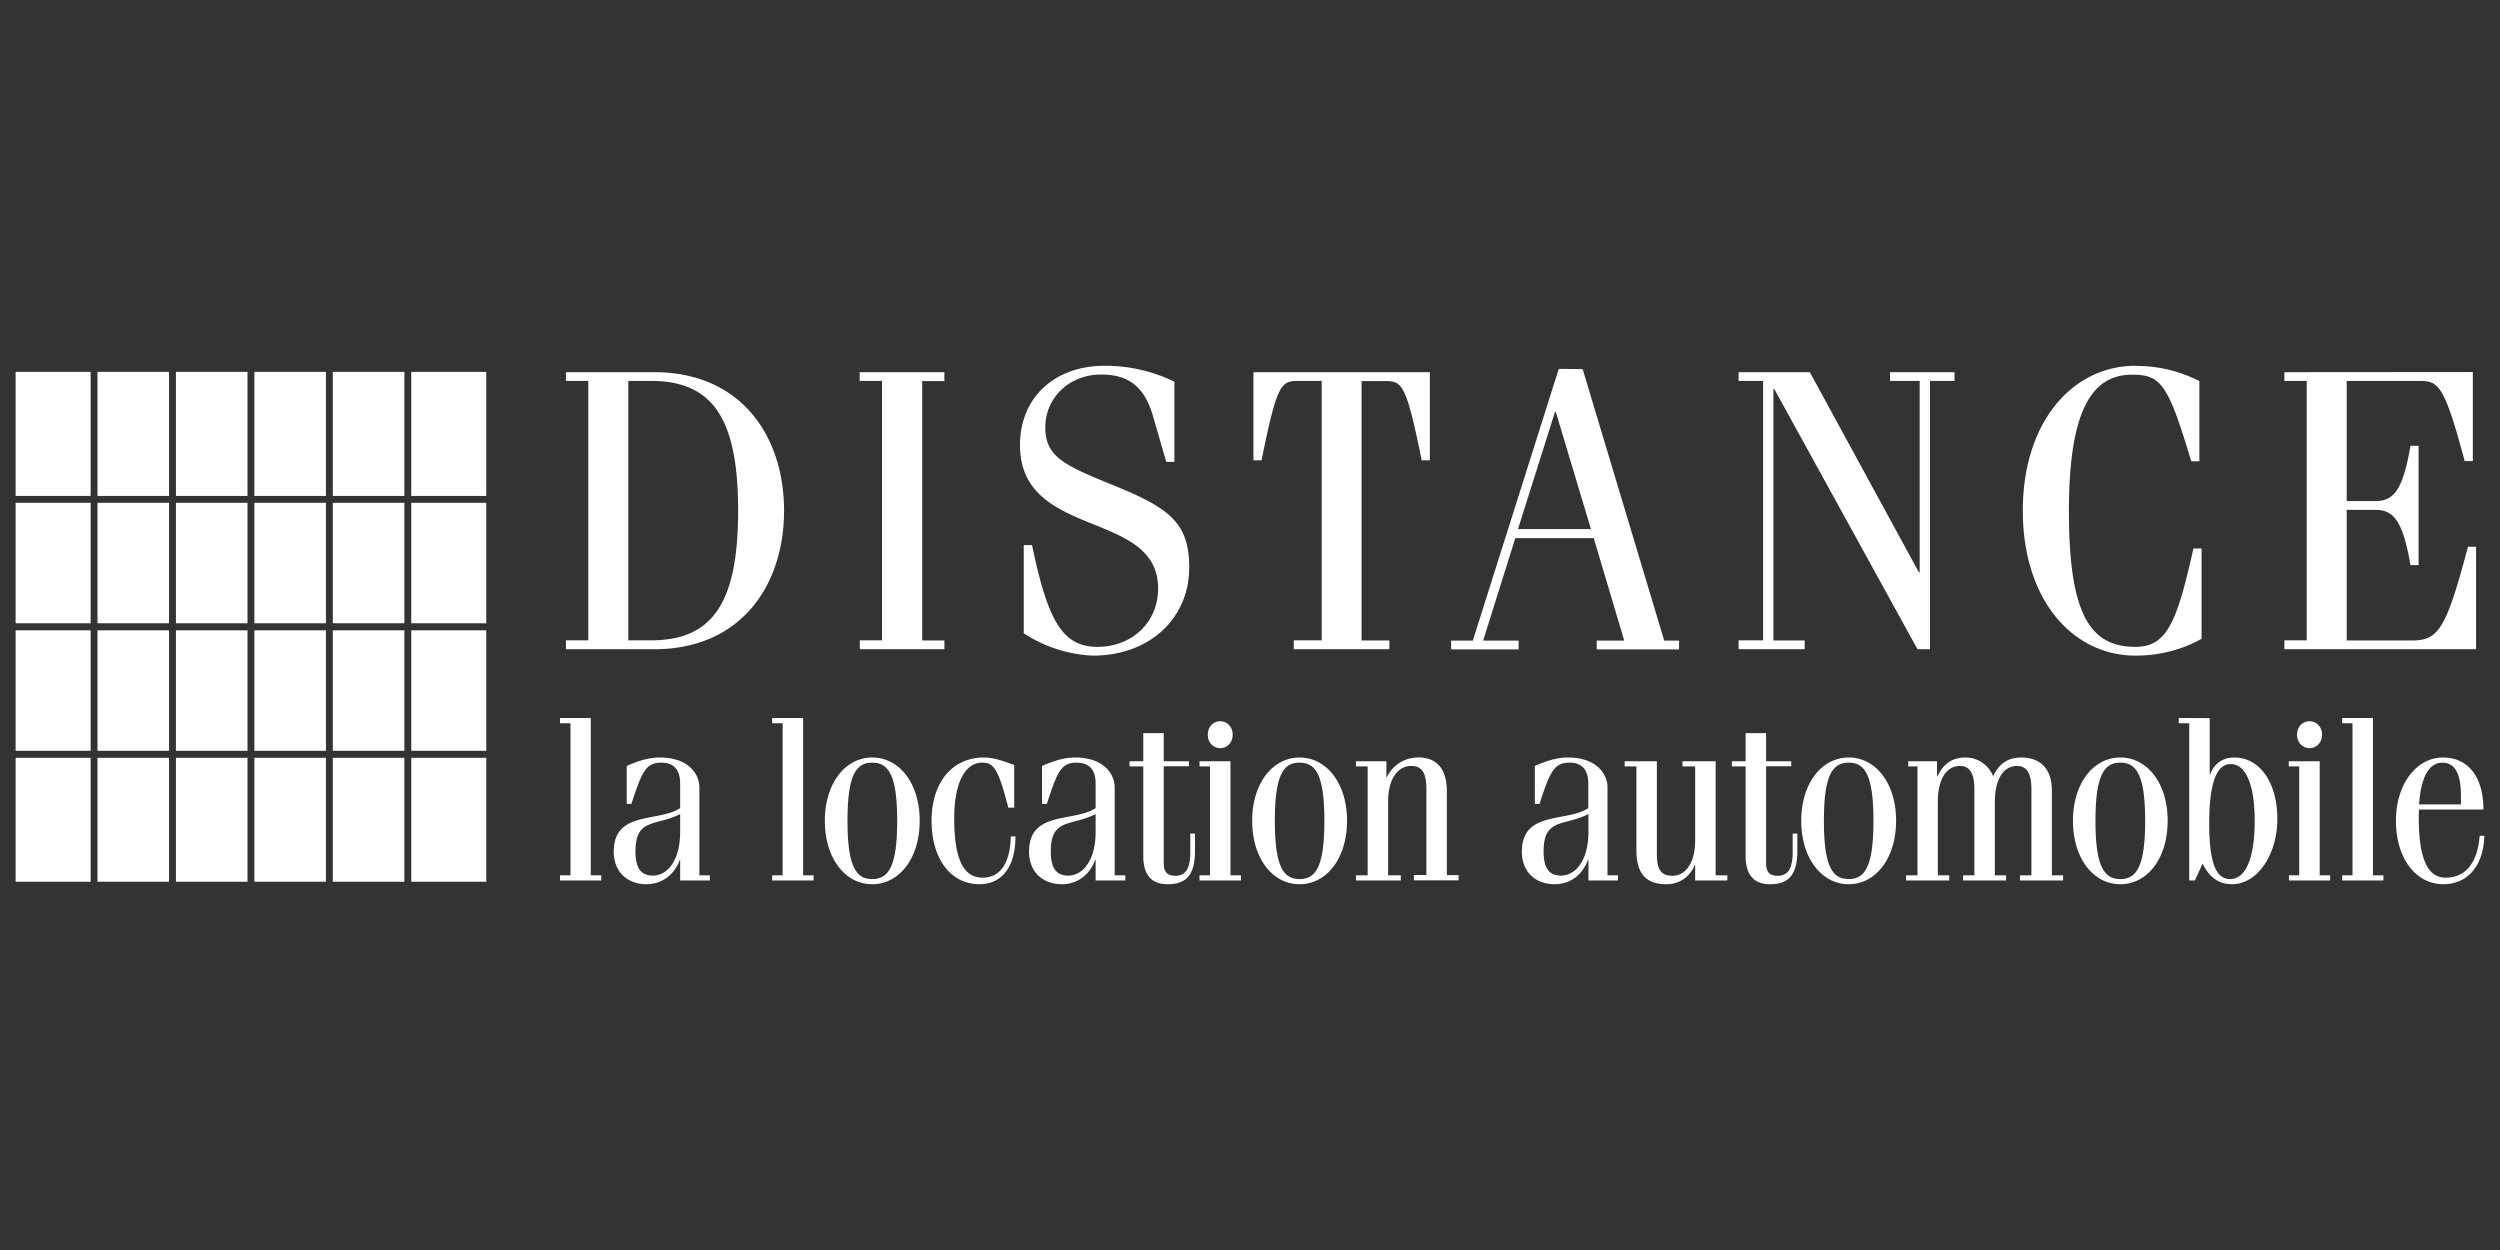 <svg xmlns="http://www.w3.org/2000/svg" width="160" height="80" viewBox="0 0 160 80"><rect x="0" y="0" width="160" height="80" fill="#333333" stroke="none"/><path d="M70.7 23.41c-3.23 0-5.42 2.05-5.42 5.07 0 6.07 8.84 4.1 8.84 9.18 0 2.2-1.71 3.74-3.87 3.74-2.3 0-3.2-1.75-4.2-6.51h-.53v5.64a8.78 8.78 0 004.42 1.43c3.65 0 6.17-2.4 6.17-5.64 0-2.82-1.23-3.79-4.75-5.22-3.2-1.31-4.46-1.82-4.46-3.75 0-1.87 1.5-3.38 3.58-3.38 1.55 0 2.71.6 3.3 2.62l.86 2.97h.52v-5.13a10.06 10.06 0 00-4.46-1.02zm65.98 0c-4.04 0-7.22 3.59-7.22 9.27 0 5.7 3.18 9.28 7.22 9.28 1.42 0 2.9-.33 4.22-1.08V35.1h-.52c-1.07 4.77-1.7 6.28-3.7 6.3-2.9 0-4.27-2.04-4.27-8.7 0-6.67 1.59-8.72 4.05-8.72 1.86 0 2.3.62 3.78 5.54h.52v-5.13a8.83 8.83 0 00-4.08-.97zm-36.92.2L94.26 41h-1.39v.56h4.32v-.56h-2.27l2.06-6.56H102l1.95 6.56h-1.76v.56h5.27v-.56h-.95l-5.22-17.38zM1 23.8v7.94h4.8V23.8zm5.24 0v7.94h4.58V23.8h.44v7.94h4.58V23.8zm10.04 0v7.94h4.58V23.8zm5.02 0v7.94h4.58V23.8zm5.02 0v7.94h4.8V23.8zm9.9.02v.56h1.43v16.6h-1.43v.57h5.65c5.56 0 8.31-4.1 8.31-8.87 0-4.76-2.75-8.86-8.3-8.86zm18.8 0v.56h1.43v16.6h-1.42v.57h5.41v-.56h-1.42v-16.6h1.42v-.57zm25.2 0v5.64h.52c.97-4.82 1.24-5.08 2.3-5.08h1.55v16.6H82.8v.57h6.12v-.56h-1.78v-16.6h1.55c1.06 0 1.32.25 2.3 5.07h.52v-5.64zm31.05 0v.56h1.57v16.6h-1.57v.57h4.23v-.56h-2v-16.1h.05l9.17 16.66h.8V24.38h1.57v-.56h-4.13v.56h1.9v12.25h-.05l-6.98-12.81zm34.93 0v.56h1.43v16.6h-1.43v.57h12.27v-6.56h-.52c-1.4 5.3-1.9 6-3.58 6h-4.18v-8.36h1.85c1.19 0 1.76.8 2.23 3.54h.52v-7.64h-.52c-.47 2.75-1.04 3.54-2.23 3.54h-1.85v-7.69h4.7c1.19 0 1.57.34 2.85 5.13h.52v-5.7zm-105.99.56h1.47c4 0 5.56 2.51 5.56 8.3 0 5.8-1.57 8.3-5.56 8.3h-1.47zm59.31 1.98h.05l2.25 7.5h-4.67zM1 32.18v7.71h4.8v-7.71zm5.24 0v7.71h4.58v-7.71zm5.02 0v7.71h4.58v-7.71zm5.02 0v7.71h4.58v-7.71zm5.02 0v7.71h4.58v-7.71zm5.02 0v7.71h4.8v-7.71zM1 40.34v7.71h4.8v-7.71zm5.24 0v7.71h4.58v-7.71zm5.02 0v7.71h4.58v-7.71zm5.02 0v7.71h4.58v-7.71zm5.02 0v7.71h4.58v-7.71zm5.02 0v7.71h4.8v-7.71zm9.52 5.61v.34h.67v9.73h-.67v.33h2.64v-.33h-.67V45.95zm13.58 0v.34h.67v9.73h-.67v.33h2.65v-.33h-.67V45.95zm90.02 0v.34h.67v10.06h.36l.5-1.08c.42.87 1.02 1.32 1.88 1.32 1.63 0 2.9-1.9 2.9-4.18s-1.09-3.93-2.76-3.93c-.78 0-1.32.45-1.54 1.08h-.03v-3.6zm10.46 0v.34h.66v9.73h-.66v.33h2.64v-.33h-.67V45.95zm-71.8.21c-.45 0-.8.35-.8.86s.35.86.8.86c.44 0 .79-.35.79-.86 0-.5-.35-.86-.8-.86zm69.71 0c-.44 0-.8.35-.8.86s.36.86.8.86c.45 0 .8-.35.8-.86 0-.5-.35-.86-.8-.86zm-74.64.76v1.8h-.88v.33h.88v5.74c0 1.23.55 1.8 1.56 1.8 1.14 0 1.75-.54 1.75-2.13v-1.11h-.3v1.2c0 1.1-.35 1.5-.95 1.5-.53 0-.75-.24-.75-.81v-6.2h1.61v-.32h-1.61v-1.8zm38.55 0v1.8h-.88v.33h.88v5.74c0 1.23.56 1.8 1.56 1.8 1.14 0 1.75-.54 1.75-2.13v-1.11h-.3v1.2c0 1.1-.35 1.5-.95 1.5-.53 0-.75-.24-.75-.81v-6.2h1.61v-.32h-1.61v-1.8zm-69.48 1.56c-.74 0-1.4.22-2.13.54v2.43h.3c.68-2.1.94-2.64 1.92-2.64.73 0 1.2.39 1.2 1.34v1.57c-1.39.92-4.25.15-4.25 2.78 0 1.3.86 2.09 2.11 2.09.99 0 1.78-.63 2.12-1.56h.02v1.32h1.9v-.33h-.67V50.4c0-.93-.78-1.92-2.52-1.92zm13.58 0c-1.72 0-3.03 1.65-3.03 4.05s1.3 4.06 3.03 4.06c1.73 0 3.04-1.65 3.04-4.06 0-2.4-1.3-4.05-3.04-4.05zm7.17 0c-2.1 0-3.37 1.65-3.37 4.05s1.2 4.06 3.07 4.06c1.3 0 2.3-.95 2.3-3.06h-.3c-.04 1.81-.74 2.64-1.8 2.64-1.15 0-1.82-1.02-1.82-3.79 0-2.64.9-3.57 1.76-3.57.72 0 1.03.24 1.7 2.88h.38v-2.73c-.64-.23-1.3-.48-1.92-.48zm5.83 0c-.73 0-1.4.22-2.13.54v2.43H67c.67-2.1.93-2.64 1.9-2.64.75 0 1.22.39 1.22 1.34v1.57c-1.4.92-4.26.15-4.26 2.78 0 1.3.86 2.09 2.12 2.09.98 0 1.78-.63 2.11-1.56h.03v1.32h1.9v-.33h-.68V50.4c0-.93-.78-1.92-2.52-1.92zm14.35 0c-1.72 0-3.03 1.65-3.03 4.05s1.3 4.06 3.03 4.06c1.73 0 3.04-1.65 3.04-4.06 0-2.4-1.31-4.05-3.04-4.05zm7.55 0a2.2 2.2 0 00-1.96 1.26h-.03v-1.02h-1.95v.33h.75v6.97h-.75v.33h2.87v-.33h-.81V51.3c0-1.56.7-2.28 1.47-2.28.66 0 .98.38.98 1.49V56h-.8v.34h2.86v-.33h-.75v-5.33c0-1.64-.78-2.21-1.88-2.21zm9.64 0c-.73 0-1.4.22-2.13.54v2.43h.3c.68-2.1.94-2.64 1.92-2.64.73 0 1.2.39 1.2 1.34v1.57c-1.38.92-4.25.15-4.25 2.78 0 1.3.86 2.09 2.11 2.09 1 0 1.79-.63 2.12-1.56h.03v1.32h1.89v-.33h-.67V50.4c0-.93-.78-1.92-2.52-1.92zm17.96 0c-1.73 0-3.04 1.65-3.04 4.05s1.31 4.06 3.04 4.06c1.72 0 3.03-1.65 3.03-4.06 0-2.4-1.3-4.05-3.03-4.05zm7.48 0c-.76 0-1.39.31-1.8 1.2h-.03v-.96h-1.84v.33h.59v6.97h-.73v.33h2.76v-.33h-.73v-4.69c0-1.53.59-2.31 1.42-2.31.56 0 .92.39.92 1.47v5.53h-.72v.33h2.75v-.33h-.72v-4.69c0-1.53.59-2.31 1.42-2.31.56 0 .92.39.92 1.47v5.53h-.73v.33h2.76v-.33h-.72v-5.44c0-1.47-.84-2.1-1.95-2.1-.77 0-1.4.31-1.81 1.2a1.9 1.9 0 00-1.76-1.2zm9.9 0c-1.72 0-3.03 1.65-3.03 4.05s1.3 4.06 3.03 4.06c1.73 0 3.03-1.65 3.03-4.06 0-2.4-1.3-4.05-3.03-4.05zm20.64 0c-1.64 0-3 1.65-3 4.05s1.27 4.06 3.04 4.06c1.42 0 2.55-1.02 2.62-3.1h-.3c-.15 1.87-1 2.68-2.18 2.68-1.06 0-1.72-1-1.72-3.9l.01-.46h4.13c0-2.13-1.01-3.33-2.6-3.33zM1 48.5v7.93h4.8V48.5zm5.24 0v7.93h4.58V48.5zm5.02 0v7.93h14.62V48.5H21.3v7.93h-.44V48.5h-4.58v7.93h-.44V48.5zm15.06 0v7.93h4.8V48.5zm50.45.22v.33h.67v6.97h-.67v.33h2.65v-.33h-.67v-7.3zm27.21 0v.33h.75v5.36c0 1.53.64 2.18 1.92 2.18a1.9 1.9 0 001.81-1.23h.03v.99h2.06v-.33h-.75v-7.3h-2.12v.33h.81v4.72c0 1.56-.68 2.28-1.45 2.28-.72 0-1-.38-1-1.38v-5.95zm42.5 0v.33h.67v6.97h-.66v.33h2.64v-.33h-.67v-7.3zm-90.66.09c1.05 0 1.6.81 1.6 3.72 0 2.92-.55 3.73-1.6 3.73-1.04 0-1.58-.81-1.58-3.73 0-2.91.54-3.72 1.58-3.72zm27.35 0c1.05 0 1.59.81 1.59 3.72 0 2.92-.54 3.73-1.59 3.73-1.04 0-1.58-.81-1.58-3.73 0-2.91.54-3.72 1.58-3.72zm35.15 0c1.04 0 1.58.81 1.58 3.72 0 2.92-.54 3.73-1.58 3.73-1.05 0-1.59-.81-1.59-3.73 0-2.91.54-3.72 1.59-3.72zm17.38 0c1.04 0 1.59.81 1.59 3.72 0 2.92-.55 3.73-1.59 3.73s-1.59-.81-1.59-3.73c0-2.91.55-3.72 1.59-3.72zm20.61 0c.73 0 1.19.59 1.19 2.09v.58h-2.68c.12-1.74.63-2.67 1.5-2.67zm-13.54.09c.92 0 1.53 1.23 1.53 3.63 0 2.56-.65 3.73-1.56 3.73-.72 0-1.35-.57-1.35-3.55 0-3.1.67-3.81 1.38-3.81zM43.53 52.1v1.15c0 1.65-.69 2.76-1.73 2.79-.74 0-1.13-.42-1.13-1.55 0-2.16 1.3-1.59 2.86-2.39zm26.59 0v1.15c0 1.65-.7 2.76-1.74 2.79-.74 0-1.13-.42-1.13-1.55 0-2.16 1.3-1.59 2.87-2.39zm31.54 0v1.15c0 1.65-.7 2.76-1.74 2.79-.74 0-1.13-.42-1.13-1.55 0-2.16 1.3-1.59 2.87-2.39z" fill="#fff"/></svg>